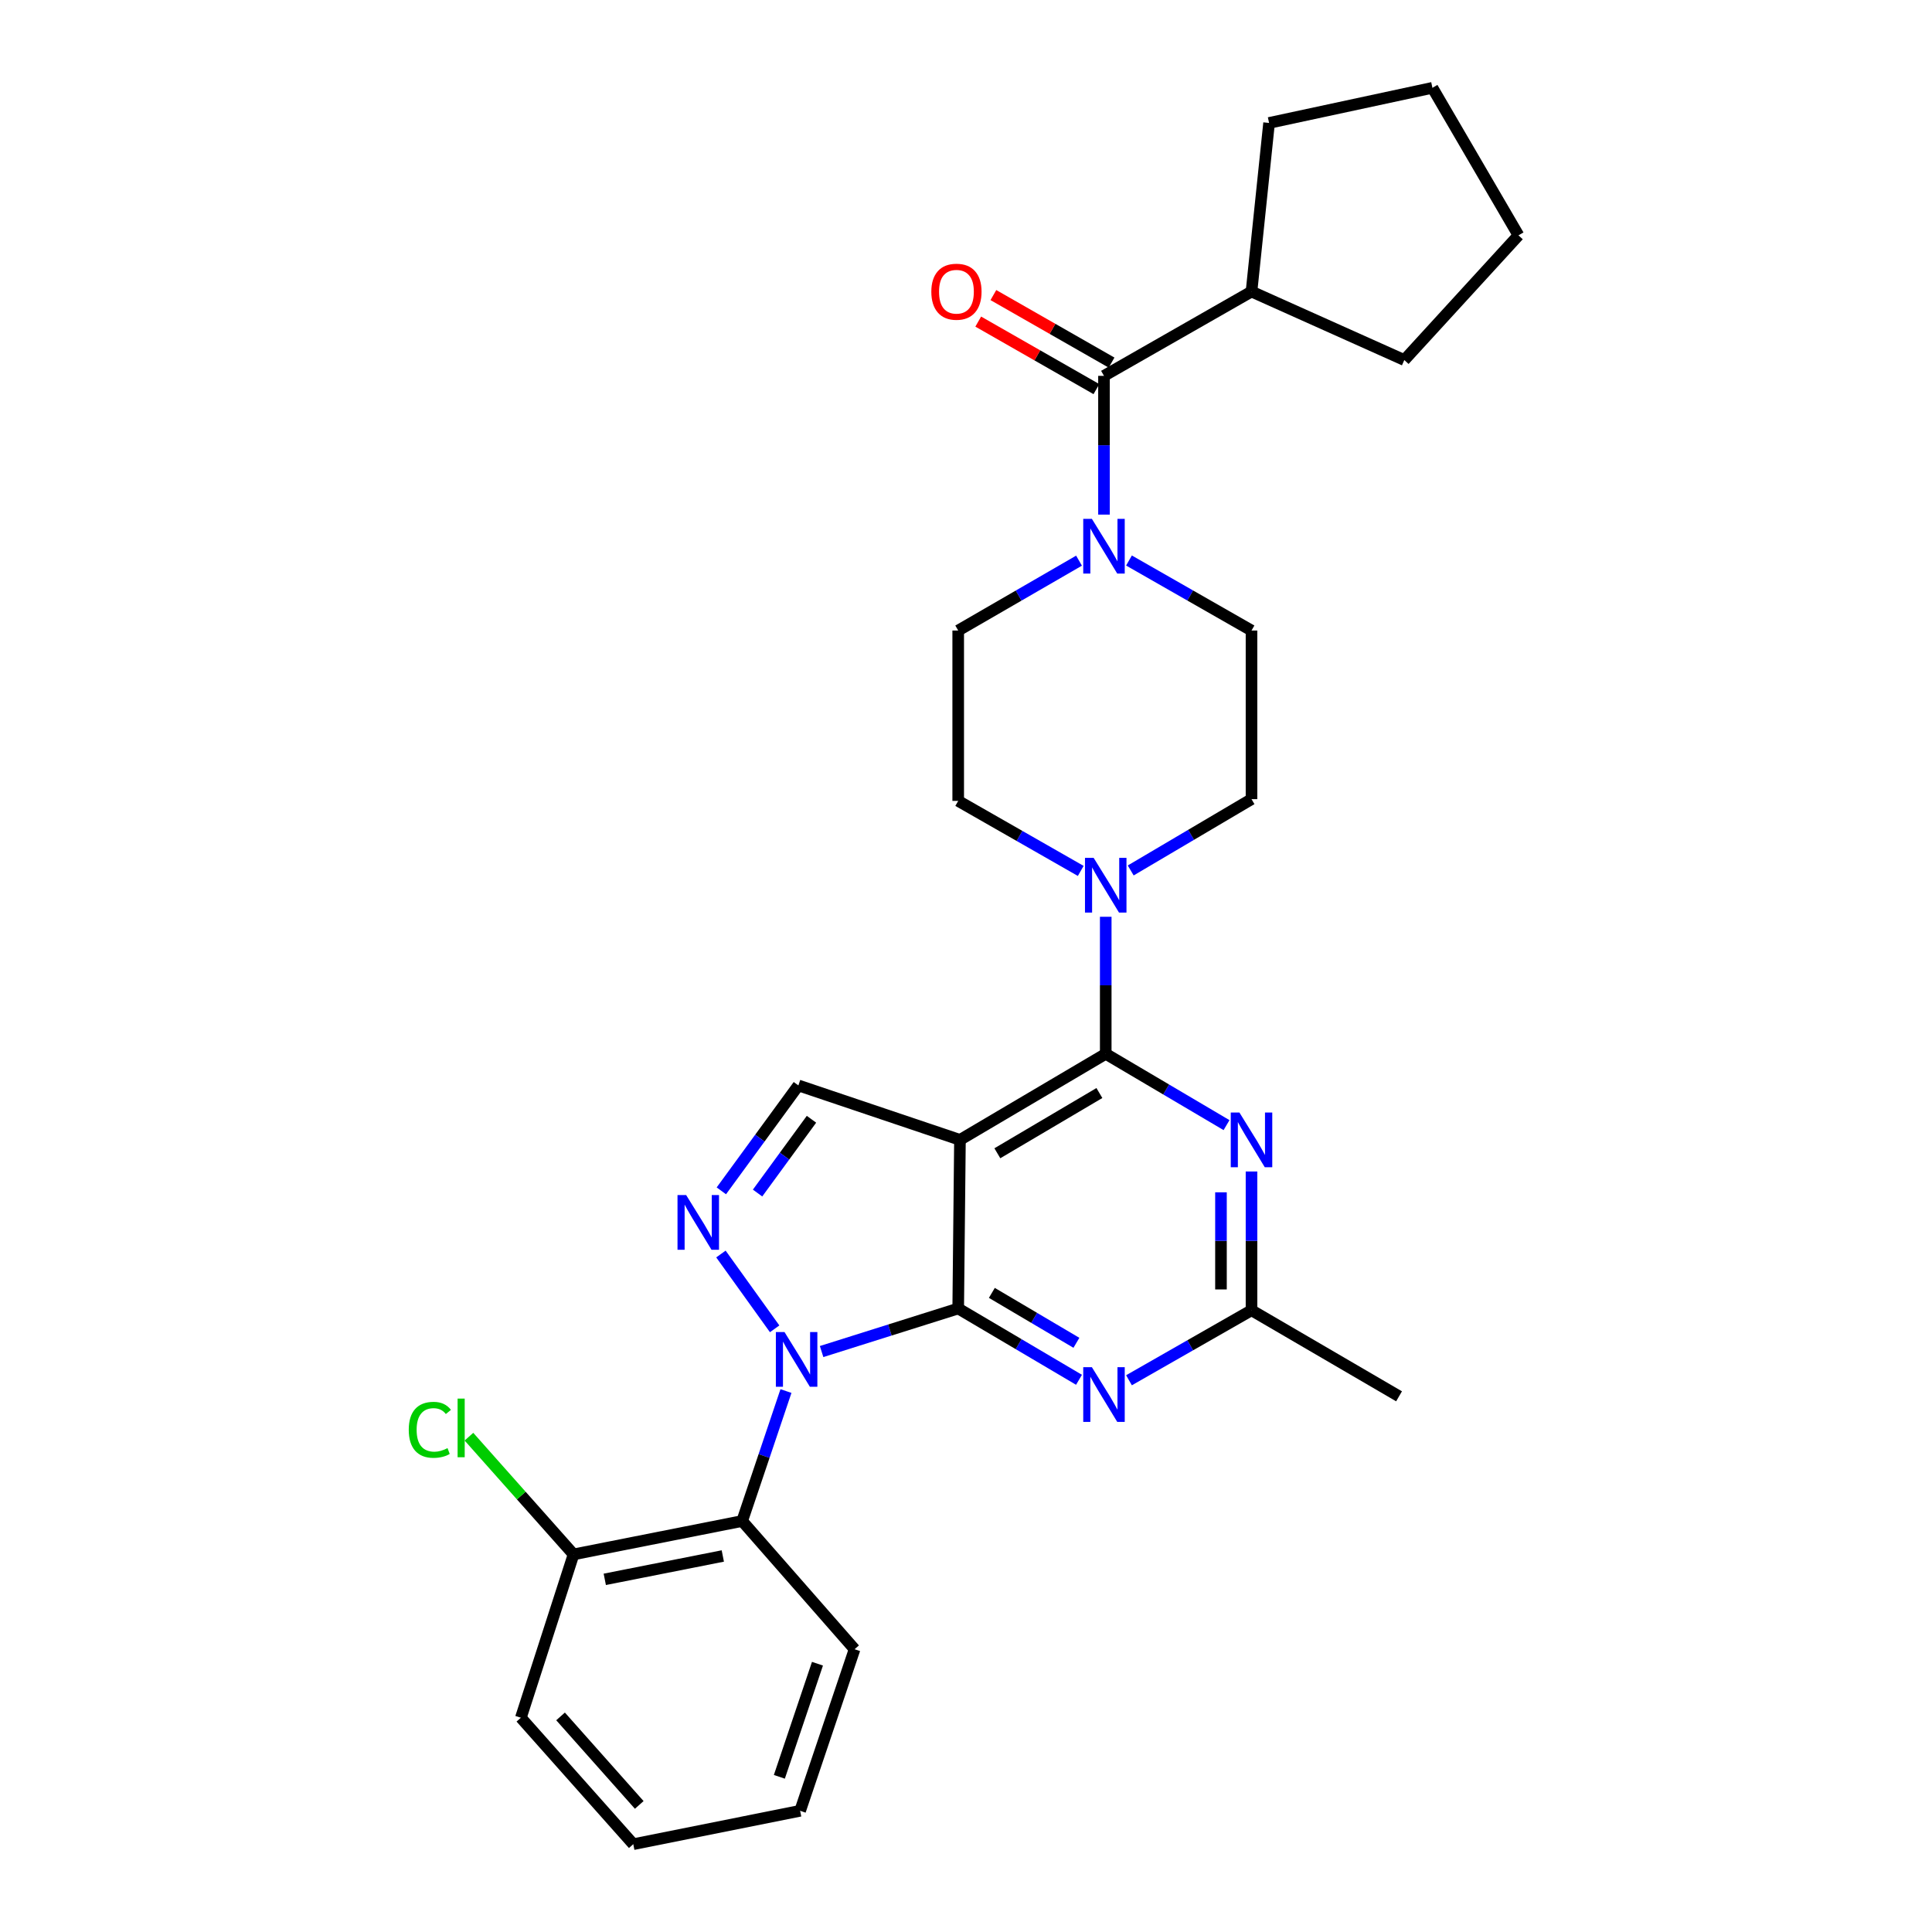 <?xml version='1.0' encoding='iso-8859-1'?>
<svg version='1.1' baseProfile='full'
              xmlns='http://www.w3.org/2000/svg'
                      xmlns:rdkit='http://www.rdkit.org/xml'
                      xmlns:xlink='http://www.w3.org/1999/xlink'
                  xml:space='preserve'
width='1000px' height='1000px' viewBox='0 0 1000 1000'>
<!-- END OF HEADER -->
<rect style='opacity:1.0;fill:#FFFFFF;stroke:none' width='1000' height='1000' x='0' y='0'> </rect>
<path class='bond-0' d='M 584.36,290.12 L 616.07,308.241' style='fill:none;fill-rule:evenodd;stroke:#0000FF;stroke-width:6px;stroke-linecap:butt;stroke-linejoin:miter;stroke-opacity:1' />
<path class='bond-0' d='M 616.07,308.241 L 647.78,326.363' style='fill:none;fill-rule:evenodd;stroke:#000000;stroke-width:6px;stroke-linecap:butt;stroke-linejoin:miter;stroke-opacity:1' />
<path class='bond-1' d='M 571.421,266.361 L 571.421,230.453' style='fill:none;fill-rule:evenodd;stroke:#0000FF;stroke-width:6px;stroke-linecap:butt;stroke-linejoin:miter;stroke-opacity:1' />
<path class='bond-1' d='M 571.421,230.453 L 571.421,194.546' style='fill:none;fill-rule:evenodd;stroke:#000000;stroke-width:6px;stroke-linecap:butt;stroke-linejoin:miter;stroke-opacity:1' />
<path class='bond-2' d='M 558.502,290.197 L 527.234,308.28' style='fill:none;fill-rule:evenodd;stroke:#0000FF;stroke-width:6px;stroke-linecap:butt;stroke-linejoin:miter;stroke-opacity:1' />
<path class='bond-2' d='M 527.234,308.28 L 495.966,326.363' style='fill:none;fill-rule:evenodd;stroke:#000000;stroke-width:6px;stroke-linecap:butt;stroke-linejoin:miter;stroke-opacity:1' />
<path class='bond-3' d='M 647.78,150.908 L 726.871,186.361' style='fill:none;fill-rule:evenodd;stroke:#000000;stroke-width:6px;stroke-linecap:butt;stroke-linejoin:miter;stroke-opacity:1' />
<path class='bond-4' d='M 647.78,150.908 L 656.87,63.633' style='fill:none;fill-rule:evenodd;stroke:#000000;stroke-width:6px;stroke-linecap:butt;stroke-linejoin:miter;stroke-opacity:1' />
<path class='bond-5' d='M 647.78,150.908 L 571.421,194.546' style='fill:none;fill-rule:evenodd;stroke:#000000;stroke-width:6px;stroke-linecap:butt;stroke-linejoin:miter;stroke-opacity:1' />
<path class='bond-6' d='M 575.342,187.683 L 544.758,170.207' style='fill:none;fill-rule:evenodd;stroke:#000000;stroke-width:6px;stroke-linecap:butt;stroke-linejoin:miter;stroke-opacity:1' />
<path class='bond-6' d='M 544.758,170.207 L 514.173,152.731' style='fill:none;fill-rule:evenodd;stroke:#FF0000;stroke-width:6px;stroke-linecap:butt;stroke-linejoin:miter;stroke-opacity:1' />
<path class='bond-6' d='M 567.5,201.408 L 536.915,183.932' style='fill:none;fill-rule:evenodd;stroke:#000000;stroke-width:6px;stroke-linecap:butt;stroke-linejoin:miter;stroke-opacity:1' />
<path class='bond-6' d='M 536.915,183.932 L 506.331,166.456' style='fill:none;fill-rule:evenodd;stroke:#FF0000;stroke-width:6px;stroke-linecap:butt;stroke-linejoin:miter;stroke-opacity:1' />
<path class='bond-7' d='M 726.871,186.361 L 785.964,121.814' style='fill:none;fill-rule:evenodd;stroke:#000000;stroke-width:6px;stroke-linecap:butt;stroke-linejoin:miter;stroke-opacity:1' />
<path class='bond-8' d='M 656.87,63.633 L 741.422,45.455' style='fill:none;fill-rule:evenodd;stroke:#000000;stroke-width:6px;stroke-linecap:butt;stroke-linejoin:miter;stroke-opacity:1' />
<path class='bond-9' d='M 585.256,450.547 L 616.518,432.093' style='fill:none;fill-rule:evenodd;stroke:#0000FF;stroke-width:6px;stroke-linecap:butt;stroke-linejoin:miter;stroke-opacity:1' />
<path class='bond-9' d='M 616.518,432.093 L 647.78,413.638' style='fill:none;fill-rule:evenodd;stroke:#000000;stroke-width:6px;stroke-linecap:butt;stroke-linejoin:miter;stroke-opacity:1' />
<path class='bond-10' d='M 572.326,474.522 L 572.326,509.989' style='fill:none;fill-rule:evenodd;stroke:#0000FF;stroke-width:6px;stroke-linecap:butt;stroke-linejoin:miter;stroke-opacity:1' />
<path class='bond-10' d='M 572.326,509.989 L 572.326,545.455' style='fill:none;fill-rule:evenodd;stroke:#000000;stroke-width:6px;stroke-linecap:butt;stroke-linejoin:miter;stroke-opacity:1' />
<path class='bond-11' d='M 559.387,450.786 L 527.677,432.664' style='fill:none;fill-rule:evenodd;stroke:#0000FF;stroke-width:6px;stroke-linecap:butt;stroke-linejoin:miter;stroke-opacity:1' />
<path class='bond-11' d='M 527.677,432.664 L 495.966,414.543' style='fill:none;fill-rule:evenodd;stroke:#000000;stroke-width:6px;stroke-linecap:butt;stroke-linejoin:miter;stroke-opacity:1' />
<path class='bond-12' d='M 495.966,414.543 L 495.966,326.363' style='fill:none;fill-rule:evenodd;stroke:#000000;stroke-width:6px;stroke-linecap:butt;stroke-linejoin:miter;stroke-opacity:1' />
<path class='bond-13' d='M 558.491,714.182 L 527.229,695.727' style='fill:none;fill-rule:evenodd;stroke:#0000FF;stroke-width:6px;stroke-linecap:butt;stroke-linejoin:miter;stroke-opacity:1' />
<path class='bond-13' d='M 527.229,695.727 L 495.966,677.273' style='fill:none;fill-rule:evenodd;stroke:#000000;stroke-width:6px;stroke-linecap:butt;stroke-linejoin:miter;stroke-opacity:1' />
<path class='bond-13' d='M 557.148,695.033 L 535.264,682.114' style='fill:none;fill-rule:evenodd;stroke:#0000FF;stroke-width:6px;stroke-linecap:butt;stroke-linejoin:miter;stroke-opacity:1' />
<path class='bond-13' d='M 535.264,682.114 L 513.381,669.196' style='fill:none;fill-rule:evenodd;stroke:#000000;stroke-width:6px;stroke-linecap:butt;stroke-linejoin:miter;stroke-opacity:1' />
<path class='bond-14' d='M 584.36,714.422 L 616.07,696.304' style='fill:none;fill-rule:evenodd;stroke:#0000FF;stroke-width:6px;stroke-linecap:butt;stroke-linejoin:miter;stroke-opacity:1' />
<path class='bond-14' d='M 616.07,696.304 L 647.78,678.186' style='fill:none;fill-rule:evenodd;stroke:#000000;stroke-width:6px;stroke-linecap:butt;stroke-linejoin:miter;stroke-opacity:1' />
<path class='bond-15' d='M 647.78,678.186 L 724.148,722.728' style='fill:none;fill-rule:evenodd;stroke:#000000;stroke-width:6px;stroke-linecap:butt;stroke-linejoin:miter;stroke-opacity:1' />
<path class='bond-16' d='M 647.78,678.186 L 647.78,642.274' style='fill:none;fill-rule:evenodd;stroke:#000000;stroke-width:6px;stroke-linecap:butt;stroke-linejoin:miter;stroke-opacity:1' />
<path class='bond-16' d='M 647.78,642.274 L 647.78,606.362' style='fill:none;fill-rule:evenodd;stroke:#0000FF;stroke-width:6px;stroke-linecap:butt;stroke-linejoin:miter;stroke-opacity:1' />
<path class='bond-16' d='M 631.973,667.412 L 631.973,642.274' style='fill:none;fill-rule:evenodd;stroke:#000000;stroke-width:6px;stroke-linecap:butt;stroke-linejoin:miter;stroke-opacity:1' />
<path class='bond-16' d='M 631.973,642.274 L 631.973,617.136' style='fill:none;fill-rule:evenodd;stroke:#0000FF;stroke-width:6px;stroke-linecap:butt;stroke-linejoin:miter;stroke-opacity:1' />
<path class='bond-17' d='M 634.85,582.364 L 603.588,563.91' style='fill:none;fill-rule:evenodd;stroke:#0000FF;stroke-width:6px;stroke-linecap:butt;stroke-linejoin:miter;stroke-opacity:1' />
<path class='bond-17' d='M 603.588,563.91 L 572.326,545.455' style='fill:none;fill-rule:evenodd;stroke:#000000;stroke-width:6px;stroke-linecap:butt;stroke-linejoin:miter;stroke-opacity:1' />
<path class='bond-18' d='M 572.326,545.455 L 496.871,589.998' style='fill:none;fill-rule:evenodd;stroke:#000000;stroke-width:6px;stroke-linecap:butt;stroke-linejoin:miter;stroke-opacity:1' />
<path class='bond-18' d='M 569.043,565.749 L 516.225,596.929' style='fill:none;fill-rule:evenodd;stroke:#000000;stroke-width:6px;stroke-linecap:butt;stroke-linejoin:miter;stroke-opacity:1' />
<path class='bond-19' d='M 413.24,561.816 L 393.305,589.095' style='fill:none;fill-rule:evenodd;stroke:#000000;stroke-width:6px;stroke-linecap:butt;stroke-linejoin:miter;stroke-opacity:1' />
<path class='bond-19' d='M 393.305,589.095 L 373.37,616.375' style='fill:none;fill-rule:evenodd;stroke:#0000FF;stroke-width:6px;stroke-linecap:butt;stroke-linejoin:miter;stroke-opacity:1' />
<path class='bond-19' d='M 420.023,579.327 L 406.068,598.422' style='fill:none;fill-rule:evenodd;stroke:#000000;stroke-width:6px;stroke-linecap:butt;stroke-linejoin:miter;stroke-opacity:1' />
<path class='bond-19' d='M 406.068,598.422 L 392.114,617.518' style='fill:none;fill-rule:evenodd;stroke:#0000FF;stroke-width:6px;stroke-linecap:butt;stroke-linejoin:miter;stroke-opacity:1' />
<path class='bond-20' d='M 413.24,561.816 L 496.871,589.998' style='fill:none;fill-rule:evenodd;stroke:#000000;stroke-width:6px;stroke-linecap:butt;stroke-linejoin:miter;stroke-opacity:1' />
<path class='bond-21' d='M 373.152,649.073 L 400.955,687.797' style='fill:none;fill-rule:evenodd;stroke:#0000FF;stroke-width:6px;stroke-linecap:butt;stroke-linejoin:miter;stroke-opacity:1' />
<path class='bond-22' d='M 425.259,699.56 L 460.613,688.416' style='fill:none;fill-rule:evenodd;stroke:#0000FF;stroke-width:6px;stroke-linecap:butt;stroke-linejoin:miter;stroke-opacity:1' />
<path class='bond-22' d='M 460.613,688.416 L 495.966,677.273' style='fill:none;fill-rule:evenodd;stroke:#000000;stroke-width:6px;stroke-linecap:butt;stroke-linejoin:miter;stroke-opacity:1' />
<path class='bond-23' d='M 406.813,720.003 L 395.479,753.639' style='fill:none;fill-rule:evenodd;stroke:#0000FF;stroke-width:6px;stroke-linecap:butt;stroke-linejoin:miter;stroke-opacity:1' />
<path class='bond-23' d='M 395.479,753.639 L 384.146,787.275' style='fill:none;fill-rule:evenodd;stroke:#000000;stroke-width:6px;stroke-linecap:butt;stroke-linejoin:miter;stroke-opacity:1' />
<path class='bond-24' d='M 495.966,677.273 L 496.871,589.998' style='fill:none;fill-rule:evenodd;stroke:#000000;stroke-width:6px;stroke-linecap:butt;stroke-linejoin:miter;stroke-opacity:1' />
<path class='bond-25' d='M 384.146,787.275 L 296.871,804.55' style='fill:none;fill-rule:evenodd;stroke:#000000;stroke-width:6px;stroke-linecap:butt;stroke-linejoin:miter;stroke-opacity:1' />
<path class='bond-25' d='M 374.124,805.373 L 313.031,817.465' style='fill:none;fill-rule:evenodd;stroke:#000000;stroke-width:6px;stroke-linecap:butt;stroke-linejoin:miter;stroke-opacity:1' />
<path class='bond-26' d='M 384.146,787.275 L 442.326,853.641' style='fill:none;fill-rule:evenodd;stroke:#000000;stroke-width:6px;stroke-linecap:butt;stroke-linejoin:miter;stroke-opacity:1' />
<path class='bond-27' d='M 296.871,804.55 L 269.795,774.086' style='fill:none;fill-rule:evenodd;stroke:#000000;stroke-width:6px;stroke-linecap:butt;stroke-linejoin:miter;stroke-opacity:1' />
<path class='bond-27' d='M 269.795,774.086 L 242.72,743.623' style='fill:none;fill-rule:evenodd;stroke:#00CC00;stroke-width:6px;stroke-linecap:butt;stroke-linejoin:miter;stroke-opacity:1' />
<path class='bond-28' d='M 296.871,804.55 L 269.603,889.094' style='fill:none;fill-rule:evenodd;stroke:#000000;stroke-width:6px;stroke-linecap:butt;stroke-linejoin:miter;stroke-opacity:1' />
<path class='bond-29' d='M 442.326,853.641 L 414.145,937.271' style='fill:none;fill-rule:evenodd;stroke:#000000;stroke-width:6px;stroke-linecap:butt;stroke-linejoin:miter;stroke-opacity:1' />
<path class='bond-29' d='M 423.119,861.137 L 403.392,919.679' style='fill:none;fill-rule:evenodd;stroke:#000000;stroke-width:6px;stroke-linecap:butt;stroke-linejoin:miter;stroke-opacity:1' />
<path class='bond-30' d='M 269.603,889.094 L 327.783,954.545' style='fill:none;fill-rule:evenodd;stroke:#000000;stroke-width:6px;stroke-linecap:butt;stroke-linejoin:miter;stroke-opacity:1' />
<path class='bond-30' d='M 290.144,888.409 L 330.871,934.226' style='fill:none;fill-rule:evenodd;stroke:#000000;stroke-width:6px;stroke-linecap:butt;stroke-linejoin:miter;stroke-opacity:1' />
<path class='bond-31' d='M 414.145,937.271 L 327.783,954.545' style='fill:none;fill-rule:evenodd;stroke:#000000;stroke-width:6px;stroke-linecap:butt;stroke-linejoin:miter;stroke-opacity:1' />
<path class='bond-32' d='M 647.78,413.638 L 647.78,326.363' style='fill:none;fill-rule:evenodd;stroke:#000000;stroke-width:6px;stroke-linecap:butt;stroke-linejoin:miter;stroke-opacity:1' />
<path class='bond-33' d='M 741.422,45.455 L 785.964,121.814' style='fill:none;fill-rule:evenodd;stroke:#000000;stroke-width:6px;stroke-linecap:butt;stroke-linejoin:miter;stroke-opacity:1' />
<path  class='atom-0' d='M 565.161 268.566
L 574.441 283.566
Q 575.361 285.046, 576.841 287.726
Q 578.321 290.406, 578.401 290.566
L 578.401 268.566
L 582.161 268.566
L 582.161 296.886
L 578.281 296.886
L 568.321 280.486
Q 567.161 278.566, 565.921 276.366
Q 564.721 274.166, 564.361 273.486
L 564.361 296.886
L 560.681 296.886
L 560.681 268.566
L 565.161 268.566
' fill='#0000FF'/>
<path  class='atom-3' d='M 482.053 150.988
Q 482.053 144.188, 485.413 140.388
Q 488.773 136.588, 495.053 136.588
Q 501.333 136.588, 504.693 140.388
Q 508.053 144.188, 508.053 150.988
Q 508.053 157.868, 504.653 161.788
Q 501.253 165.668, 495.053 165.668
Q 488.813 165.668, 485.413 161.788
Q 482.053 157.908, 482.053 150.988
M 495.053 162.468
Q 499.373 162.468, 501.693 159.588
Q 504.053 156.668, 504.053 150.988
Q 504.053 145.428, 501.693 142.628
Q 499.373 139.788, 495.053 139.788
Q 490.733 139.788, 488.373 142.588
Q 486.053 145.388, 486.053 150.988
Q 486.053 156.708, 488.373 159.588
Q 490.733 162.468, 495.053 162.468
' fill='#FF0000'/>
<path  class='atom-6' d='M 566.066 444.02
L 575.346 459.02
Q 576.266 460.5, 577.746 463.18
Q 579.226 465.86, 579.306 466.02
L 579.306 444.02
L 583.066 444.02
L 583.066 472.34
L 579.186 472.34
L 569.226 455.94
Q 568.066 454.02, 566.826 451.82
Q 565.626 449.62, 565.266 448.94
L 565.266 472.34
L 561.586 472.34
L 561.586 444.02
L 566.066 444.02
' fill='#0000FF'/>
<path  class='atom-8' d='M 565.161 707.655
L 574.441 722.655
Q 575.361 724.135, 576.841 726.815
Q 578.321 729.495, 578.401 729.655
L 578.401 707.655
L 582.161 707.655
L 582.161 735.975
L 578.281 735.975
L 568.321 719.575
Q 567.161 717.655, 565.921 715.455
Q 564.721 713.255, 564.361 712.575
L 564.361 735.975
L 560.681 735.975
L 560.681 707.655
L 565.161 707.655
' fill='#0000FF'/>
<path  class='atom-10' d='M 641.52 575.838
L 650.8 590.838
Q 651.72 592.318, 653.2 594.998
Q 654.68 597.678, 654.76 597.838
L 654.76 575.838
L 658.52 575.838
L 658.52 604.158
L 654.64 604.158
L 644.68 587.758
Q 643.52 585.838, 642.28 583.638
Q 641.08 581.438, 640.72 580.758
L 640.72 604.158
L 637.04 604.158
L 637.04 575.838
L 641.52 575.838
' fill='#0000FF'/>
<path  class='atom-13' d='M 355.158 618.571
L 364.438 633.571
Q 365.358 635.051, 366.838 637.731
Q 368.318 640.411, 368.398 640.571
L 368.398 618.571
L 372.158 618.571
L 372.158 646.891
L 368.278 646.891
L 358.318 630.491
Q 357.158 628.571, 355.918 626.371
Q 354.718 624.171, 354.358 623.491
L 354.358 646.891
L 350.678 646.891
L 350.678 618.571
L 355.158 618.571
' fill='#0000FF'/>
<path  class='atom-14' d='M 406.067 689.476
L 415.347 704.476
Q 416.267 705.956, 417.747 708.636
Q 419.227 711.316, 419.307 711.476
L 419.307 689.476
L 423.067 689.476
L 423.067 717.796
L 419.187 717.796
L 409.227 701.396
Q 408.067 699.476, 406.827 697.276
Q 405.627 695.076, 405.267 694.396
L 405.267 717.796
L 401.587 717.796
L 401.587 689.476
L 406.067 689.476
' fill='#0000FF'/>
<path  class='atom-20' d='M 211.57 740.069
Q 211.57 733.029, 214.85 729.349
Q 218.17 725.629, 224.45 725.629
Q 230.29 725.629, 233.41 729.749
L 230.77 731.909
Q 228.49 728.909, 224.45 728.909
Q 220.17 728.909, 217.89 731.789
Q 215.65 734.629, 215.65 740.069
Q 215.65 745.669, 217.97 748.549
Q 220.33 751.429, 224.89 751.429
Q 228.01 751.429, 231.65 749.549
L 232.77 752.549
Q 231.29 753.509, 229.05 754.069
Q 226.81 754.629, 224.33 754.629
Q 218.17 754.629, 214.85 750.869
Q 211.57 747.109, 211.57 740.069
' fill='#00CC00'/>
<path  class='atom-20' d='M 236.85 723.909
L 240.53 723.909
L 240.53 754.269
L 236.85 754.269
L 236.85 723.909
' fill='#00CC00'/>
</svg>
